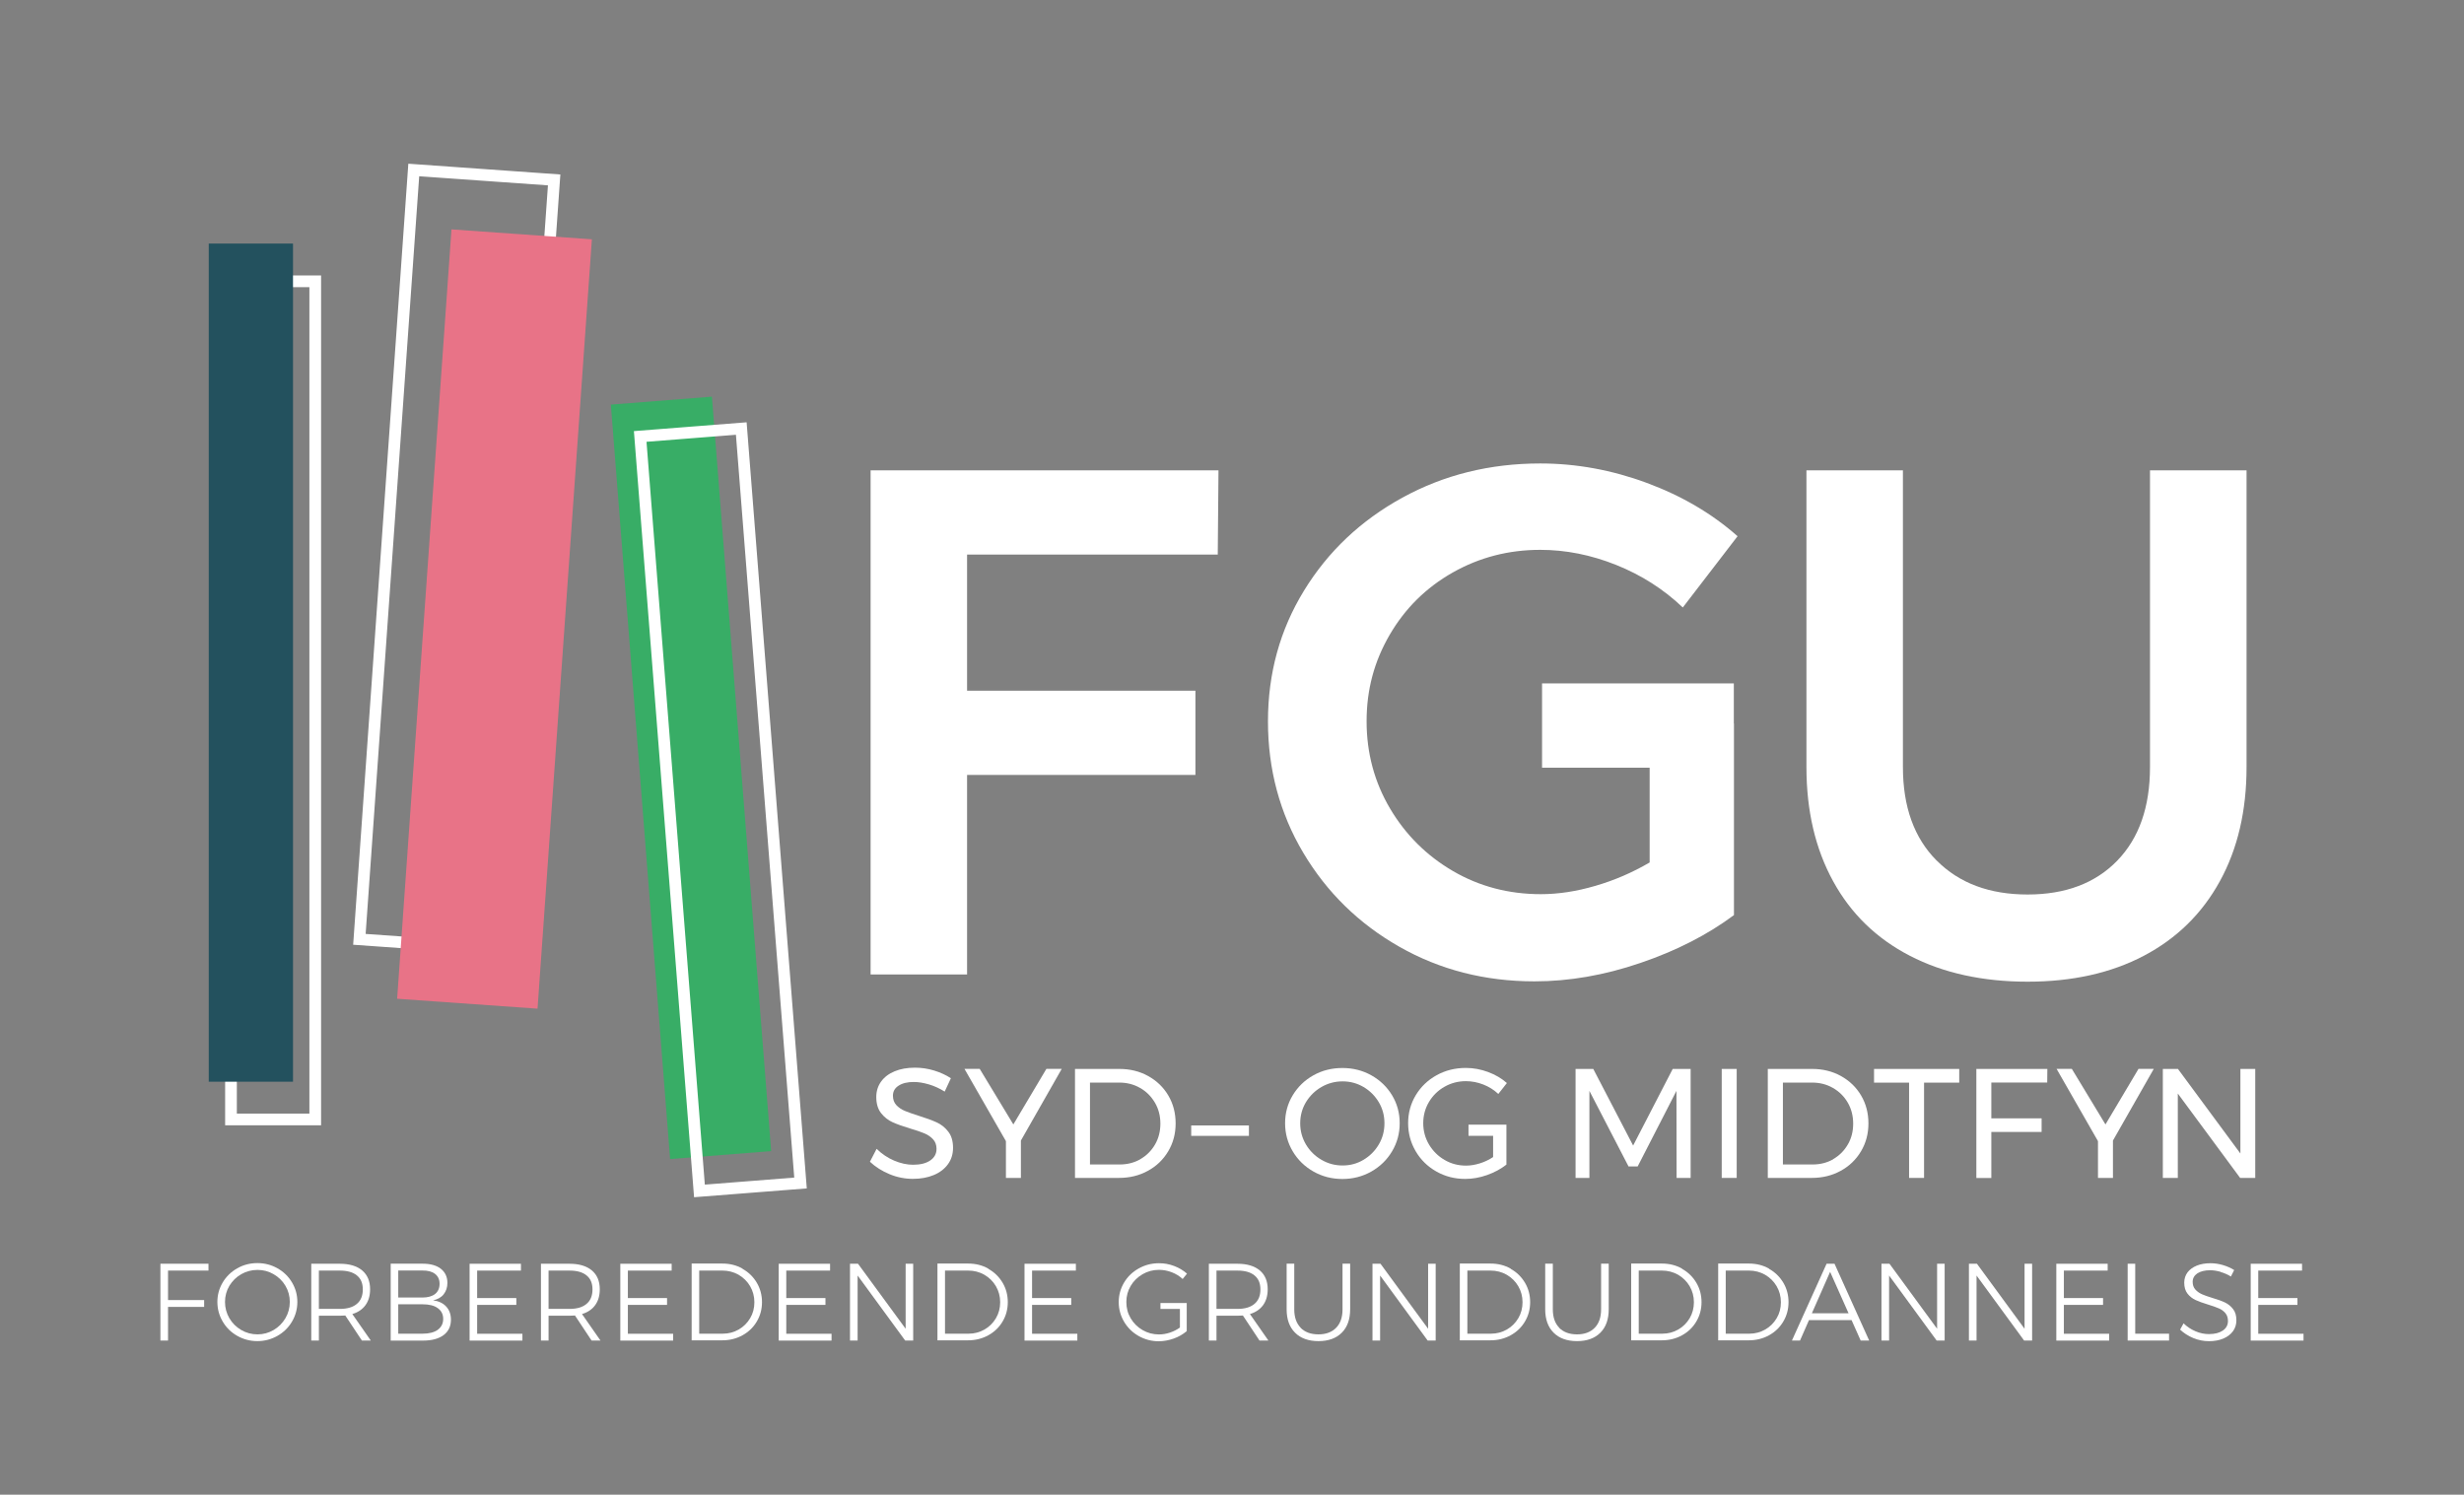 <?xml version="1.0" encoding="UTF-8"?>
<svg id="Lag_1" data-name="Lag 1" xmlns="http://www.w3.org/2000/svg" viewBox="0 0 368.5 223.56">
  <rect x="0" y="0" width="368.5" height="223.56" fill="#808080" stroke="none"/>
  <defs>
    <style>
      .cls-1 {
        fill: #e87387;
      }

      .cls-2, .cls-3 {
        fill: #fff;
      }

      .cls-4 {
        fill: #23515e;
      }

      .cls-5 {
        fill: #38ad66;
      }

      .cls-3, .cls-6 {
        stroke: #fff;
        stroke-miterlimit: 10;
      }

      .cls-6 {
        fill: #1d1d1b;
      }
    </style>
  </defs>
  <g>
    <path class="cls-2" d="m23.99,189.02h7.19v1.02h-6.05v4.41h5.4v1.02h-5.4v5.03h-1.14s0-11.48,0-11.48Z"/>
    <path class="cls-2" d="m41.5,189.7c.92.52,1.64,1.22,2.17,2.11s.8,1.86.8,2.92-.27,2.04-.8,2.94c-.53.9-1.26,1.61-2.17,2.13-.92.52-1.92.79-3.01.79s-2.09-.27-3.01-.79-1.64-1.23-2.17-2.13-.8-1.88-.8-2.94.27-2.03.8-2.92c.53-.89,1.26-1.59,2.17-2.11.92-.52,1.92-.78,3.01-.78s2.09.26,3.01.78Zm-5.42.88c-.74.42-1.33,1.01-1.78,1.74-.43.73-.65,1.54-.65,2.41s.22,1.69.65,2.43c.43.74,1.03,1.33,1.78,1.77.74.43,1.55.65,2.43.65s1.67-.22,2.41-.65,1.32-1.02,1.77-1.77c.43-.74.65-1.55.65-2.43s-.22-1.68-.65-2.41-1.03-1.31-1.77-1.74-1.54-.64-2.41-.64-1.69.22-2.43.64Z"/>
    <path class="cls-2" d="m54.12,200.5l-2.48-3.74c-.35.02-.62.03-.8.03h-3.15v3.71h-1.14v-11.48h4.29c1.43,0,2.54.34,3.33,1,.78.66,1.18,1.6,1.18,2.81,0,.95-.23,1.75-.69,2.38s-1.12,1.08-1.97,1.33l2.76,3.96h-1.32Zm-3.28-4.73c1.1,0,1.94-.25,2.53-.75.59-.49.89-1.21.89-2.16s-.3-1.62-.89-2.1c-.59-.48-1.43-.72-2.53-.72h-3.15v5.73h3.15Z"/>
    <path class="cls-2" d="m65.93,189.77c.65.51.98,1.21.98,2.11,0,.68-.19,1.24-.56,1.71s-.91.76-1.58.9c.84.11,1.5.42,1.97.94.47.51.7,1.17.7,1.96,0,.99-.37,1.75-1.1,2.3-.73.54-1.75.82-3.05.82h-4.86v-11.5h4.81c1.15,0,2.05.26,2.7.76Zm-.86,3.77c.44-.36.67-.86.67-1.52s-.23-1.13-.67-1.48c-.44-.35-1.08-.52-1.89-.51h-3.62v4.04h3.62c.81,0,1.44-.18,1.89-.53h0Zm.4,5.35c.54-.39.81-.93.81-1.63s-.28-1.22-.82-1.61c-.54-.39-1.3-.57-2.28-.57h-3.62v4.4h3.62c.99,0,1.75-.2,2.29-.58Z"/>
    <path class="cls-2" d="m70.23,189.02h7.68v1.02h-6.55v4.11h5.86v1.02h-5.86v4.32h6.77v1.02h-7.9v-11.48Z"/>
    <path class="cls-2" d="m88.47,200.5l-2.48-3.74c-.35.02-.62.03-.8.03h-3.15v3.71h-1.14v-11.48h4.29c1.43,0,2.54.34,3.33,1,.78.66,1.18,1.6,1.18,2.81,0,.95-.23,1.75-.69,2.38-.46.63-1.12,1.08-1.97,1.33l2.76,3.96h-1.32Zm-3.28-4.73c1.1,0,1.94-.25,2.53-.75.59-.49.89-1.21.89-2.16s-.3-1.62-.89-2.1-1.43-.72-2.53-.72h-3.15v5.73h3.15Z"/>
    <path class="cls-2" d="m92.77,189.02h7.68v1.02h-6.55v4.11h5.86v1.02h-5.86v4.32h6.77v1.02h-7.9v-11.48Z"/>
    <path class="cls-2" d="m111.05,189.78c.9.5,1.61,1.2,2.13,2.07.52.88.78,1.86.78,2.91s-.26,2.03-.78,2.9c-.52.88-1.23,1.56-2.14,2.06s-1.92.75-3.02.75h-4.58v-11.48h4.61c1.1,0,2.09.25,2.99.75v.02Zm-.58,9.08c.72-.41,1.29-.98,1.72-1.7s.63-1.51.63-2.39-.22-1.68-.64-2.4-1.01-1.29-1.73-1.71c-.73-.41-1.53-.62-2.41-.62h-3.47v9.44h3.52c.87,0,1.66-.21,2.38-.62Z"/>
    <path class="cls-2" d="m116.46,189.02h7.68v1.02h-6.55v4.11h5.86v1.02h-5.86v4.32h6.77v1.02h-7.9v-11.48Z"/>
    <path class="cls-2" d="m135.45,189.02h1.12v11.48h-1.2l-7.11-9.72v9.72h-1.14v-11.48h1.2l7.12,9.72v-9.72h0Z"/>
    <path class="cls-2" d="m147.81,189.78c.9.5,1.61,1.2,2.13,2.07s.78,1.86.78,2.91-.26,2.03-.78,2.9c-.52.88-1.23,1.56-2.14,2.06s-1.92.75-3.02.75h-4.58v-11.48h4.61c1.1,0,2.09.25,2.99.75v.02Zm-.58,9.08c.72-.41,1.29-.98,1.72-1.7.42-.72.63-1.51.63-2.39s-.22-1.68-.64-2.4-1.01-1.29-1.73-1.71c-.73-.41-1.53-.62-2.41-.62h-3.47v9.44h3.52c.87,0,1.66-.21,2.38-.62h0Z"/>
    <path class="cls-2" d="m153.22,189.02h7.68v1.02h-6.55v4.11h5.86v1.02h-5.86v4.32h6.77v1.02h-7.9v-11.48Z"/>
    <path class="cls-2" d="m188.36,200.5l-2.48-3.74c-.35.02-.62.03-.8.03h-3.15v3.71h-1.14v-11.48h4.29c1.43,0,2.54.34,3.33,1,.78.66,1.18,1.6,1.18,2.81,0,.95-.23,1.75-.69,2.38s-1.12,1.08-1.97,1.33l2.76,3.96h-1.32Zm-3.28-4.73c1.1,0,1.94-.25,2.53-.75.59-.49.89-1.21.89-2.16s-.3-1.62-.89-2.1c-.59-.48-1.43-.72-2.53-.72h-3.15v5.73h3.15Z"/>
    <path class="cls-2" d="m194.5,198.59c.64.65,1.53.99,2.67.99s2.02-.33,2.66-.99.95-1.58.95-2.76v-6.82h1.14v6.82c0,1.49-.41,2.66-1.25,3.5-.84.84-2,1.26-3.49,1.26s-2.66-.42-3.5-1.26c-.84-.84-1.26-2-1.26-3.5v-6.82h1.14v6.82c0,1.19.32,2.1.96,2.76Z"/>
    <path class="cls-2" d="m213.59,189.02h1.12v11.48h-1.2l-7.11-9.72v9.72h-1.14v-11.48h1.2l7.12,9.72v-9.72h0Z"/>
    <path class="cls-2" d="m225.93,189.78c.9.5,1.61,1.2,2.13,2.07s.78,1.86.78,2.91-.26,2.03-.78,2.9c-.52.88-1.23,1.56-2.14,2.06s-1.92.75-3.02.75h-4.58v-11.48h4.61c1.1,0,2.09.25,2.99.75v.02Zm-.58,9.08c.72-.41,1.29-.98,1.72-1.7.42-.72.63-1.51.63-2.39s-.22-1.68-.64-2.4-1.01-1.29-1.73-1.71c-.73-.41-1.53-.62-2.41-.62h-3.47v9.44h3.52c.87,0,1.66-.21,2.38-.62h0Z"/>
    <path class="cls-2" d="m233.17,198.59c.64.65,1.53.99,2.67.99s2.02-.33,2.66-.99.95-1.58.95-2.76v-6.82h1.14v6.82c0,1.49-.41,2.66-1.25,3.5-.84.84-2,1.26-3.49,1.26s-2.66-.42-3.5-1.26c-.84-.84-1.26-2-1.26-3.5v-6.82h1.14v6.82c0,1.19.32,2.1.96,2.76Z"/>
    <path class="cls-2" d="m251.56,189.78c.9.5,1.61,1.2,2.13,2.07s.78,1.86.78,2.91-.26,2.03-.78,2.9c-.52.88-1.23,1.56-2.14,2.06s-1.92.75-3.02.75h-4.58v-11.48h4.61c1.1,0,2.09.25,2.99.75v.02Zm-.58,9.08c.72-.41,1.29-.98,1.72-1.7.42-.72.63-1.51.63-2.39s-.22-1.68-.64-2.4-1.01-1.29-1.73-1.71c-.73-.41-1.53-.62-2.41-.62h-3.47v9.44h3.52c.87,0,1.66-.21,2.38-.62h0Z"/>
    <path class="cls-2" d="m264.57,189.78c.9.5,1.61,1.2,2.13,2.07s.78,1.86.78,2.91-.26,2.03-.78,2.9c-.52.88-1.23,1.56-2.14,2.06s-1.92.75-3.02.75h-4.58v-11.48h4.61c1.1,0,2.09.25,2.99.75v.02Zm-.58,9.08c.72-.41,1.29-.98,1.72-1.7s.63-1.51.63-2.39-.22-1.68-.64-2.4-1.01-1.29-1.73-1.71c-.73-.41-1.53-.62-2.41-.62h-3.47v9.44h3.52c.87,0,1.66-.21,2.38-.62Z"/>
    <path class="cls-2" d="m278.27,200.5l-1.36-3.05h-6.37l-1.34,3.05h-1.21l5.18-11.48h1.19l5.18,11.48h-1.24Zm-7.29-4.07h5.48l-2.76-6.2-2.73,6.2h0Z"/>
    <path class="cls-2" d="m289.71,189.02h1.12v11.48h-1.2l-7.11-9.72v9.72h-1.14v-11.48h1.2l7.12,9.72v-9.72h0Z"/>
    <path class="cls-2" d="m302.79,189.02h1.12v11.48h-1.2l-7.11-9.72v9.72h-1.14v-11.48h1.2l7.12,9.72v-9.72h0Z"/>
    <path class="cls-2" d="m307.53,189.02h7.68v1.02h-6.55v4.11h5.86v1.02h-5.86v4.32h6.77v1.02h-7.9v-11.48Z"/>
    <path class="cls-2" d="m318.19,189.02h1.14v10.46h5.06v1.02h-6.19v-11.48Z"/>
    <path class="cls-2" d="m332.11,190.23c-.56-.16-1.09-.24-1.58-.24-.79,0-1.42.16-1.9.46-.47.32-.71.74-.71,1.27,0,.47.13.85.4,1.15s.58.52.97.7c.39.17.91.36,1.58.56.78.23,1.4.45,1.88.68.47.23.88.55,1.21.98.34.42.5.99.5,1.69,0,.61-.17,1.16-.51,1.63-.35.47-.83.84-1.45,1.1s-1.34.39-2.15.39-1.58-.16-2.34-.47c-.76-.32-1.41-.74-1.97-1.26l.52-.94c.51.5,1.11.9,1.79,1.19s1.34.42,2,.42c.88,0,1.57-.18,2.08-.53s.77-.83.77-1.43c0-.48-.13-.88-.4-1.19s-.58-.54-.97-.7c-.39-.17-.92-.36-1.61-.57-.78-.24-1.4-.46-1.87-.68-.47-.22-.87-.53-1.2-.95-.33-.42-.49-.97-.49-1.65,0-.58.17-1.09.49-1.53.33-.43.79-.77,1.38-1.01s1.27-.36,2.05-.36c.62,0,1.25.09,1.88.28.63.19,1.19.43,1.67.74l-.49.97c-.47-.3-.99-.52-1.54-.68h0Z"/>
    <path class="cls-2" d="m336.6,189.02h7.68v1.02h-6.55v4.11h5.86v1.02h-5.86v4.32h6.77v1.02h-7.9v-11.48Z"/>
    <path class="cls-2" d="m177.46,194.89h-3.91v.89h2.91v2.78c-.46.33-.96.58-1.5.76-.54.18-1.09.27-1.63.27-.89,0-1.71-.22-2.45-.65-.75-.43-1.34-1.02-1.78-1.76s-.65-1.55-.65-2.44.22-1.68.65-2.41,1.03-1.31,1.78-1.75c.74-.43,1.56-.65,2.45-.65.65,0,1.29.12,1.91.36s1.16.57,1.63,1.01l.65-.8c-.56-.49-1.2-.88-1.93-1.15-.73-.28-1.48-.41-2.26-.41-1.1,0-2.1.26-3.03.78s-1.66,1.22-2.19,2.11c-.53.89-.8,1.86-.8,2.92s.27,2.04.8,2.94c.53.9,1.26,1.61,2.17,2.13.92.52,1.92.79,2.99.79.77,0,1.52-.14,2.26-.4s1.38-.64,1.95-1.11v-4.21h-.02Z"/>
  </g>
  <g>
    <path class="cls-6" d="m47.52,167.81h-13.35V41.7h13.35v126.11Zm-12.6-.75h11.85V42.45h-11.85v124.61Z"/>
    <rect class="cls-4" x="-25.16" y="92.81" width="125.36" height="12.6" transform="translate(-61.59 136.63) rotate(-90)"/>
    <rect class="cls-5" x="46.75" y="108.76" width="113.19" height="15.16" transform="translate(-4.55 228.48) rotate(-94.49)"/>
    <path class="cls-6" d="m75.09,142.38l-21.74-1.54,8.18-115.82,21.74,1.54-8.18,115.82Zm-20.94-2.23l20.25,1.43,8.08-114.32-20.25-1.43-8.08,114.32Z"/>
    <path class="cls-3" d="m104.26,178.53l-8.92-113.59,15.86-1.24,8.92,113.59-15.86,1.24Zm-8.11-112.91l8.8,112.1,14.37-1.13-8.8-112.1-14.37,1.13Z"/>
    <rect class="cls-1" x="16.28" y="82.07" width="115.36" height="21.05" transform="translate(-23.62 159.84) rotate(-85.96)"/>
    <g>
      <path class="cls-2" d="m289.66,128.73c3.37,3.38,7.9,5.06,13.57,5.06s10.14-1.69,13.41-5.06c3.27-3.37,4.9-8.04,4.9-14v-44.38h14.44v44.38c0,6.54-1.33,12.23-3.99,17.07-2.66,4.85-6.45,8.56-11.36,11.15-4.92,2.59-10.72,3.88-17.4,3.88s-12.62-1.29-17.61-3.88c-4.99-2.58-8.82-6.3-11.47-11.15-2.66-4.85-3.99-10.54-3.99-17.07v-44.38h14.43v44.38c0,5.96,1.69,10.63,5.06,14Z"/>
      <polygon class="cls-2" points="182.12 82.95 182.23 70.35 130.2 70.35 130.2 145.75 144.63 145.75 144.63 115.91 178.78 115.91 178.78 103.31 144.63 103.31 144.63 82.95 182.12 82.95"/>
      <path class="cls-2" d="m259.29,102.22h-28.67v12.6h16.09v14.18c-2.58,1.51-5.3,2.68-8.13,3.5-2.84.83-5.55,1.24-8.13,1.24-4.81,0-9.19-1.15-13.14-3.45-3.95-2.3-7.09-5.42-9.43-9.37-2.33-3.95-3.5-8.29-3.5-13.04s1.15-8.98,3.45-12.93c2.3-3.95,5.44-7.06,9.43-9.32,3.99-2.26,8.35-3.39,13.09-3.39,3.8,0,7.59.75,11.36,2.26,3.77,1.51,7.09,3.63,9.96,6.36l8.19-10.66c-3.81-3.37-8.33-6.03-13.57-7.97-5.24-1.94-10.56-2.91-15.94-2.91-7.54,0-14.42,1.71-20.63,5.12-6.21,3.41-11.11,8.04-14.7,13.9-3.59,5.85-5.39,12.37-5.39,19.55s1.76,13.74,5.28,19.66c3.52,5.92,8.31,10.61,14.38,14.06,6.07,3.45,12.8,5.17,20.2,5.17,5.17,0,10.45-.91,15.83-2.75,5.39-1.83,10.05-4.22,14-7.16v-28.65h-.02v-5.99Z"/>
      <path class="cls-2" d="m138.91,162.19c-.82-.24-1.56-.36-2.25-.36-.95,0-1.7.18-2.27.55-.57.36-.85.87-.85,1.5,0,.57.17,1.04.51,1.41.34.36.76.65,1.26.86.5.21,1.19.45,2.07.73,1.1.34,1.99.67,2.68.98s1.27.77,1.75,1.39c.48.61.72,1.42.72,2.43,0,.93-.25,1.75-.76,2.45s-1.21,1.24-2.12,1.62c-.91.38-1.95.57-3.13.57s-2.36-.23-3.49-.7c-1.13-.47-2.11-1.09-2.93-1.86l1-1.93c.78.76,1.65,1.35,2.62,1.76.97.41,1.91.62,2.83.62,1.09,0,1.94-.21,2.57-.64s.94-1.01.94-1.74c0-.57-.17-1.05-.51-1.42-.34-.37-.77-.67-1.29-.89-.52-.22-1.22-.46-2.11-.72-1.09-.33-1.97-.64-2.66-.95-.68-.31-1.26-.77-1.73-1.37-.47-.61-.71-1.41-.71-2.4,0-.87.24-1.64.72-2.31.48-.67,1.16-1.18,2.03-1.54.87-.36,1.88-.54,3.03-.54.98,0,1.94.14,2.88.43.94.29,1.77.67,2.5,1.15l-.93,2c-.76-.48-1.55-.84-2.36-1.08Z"/>
      <path class="cls-2" d="m158.78,159.88l-6.1,10.71v5.59h-2.24v-5.5l-6.2-10.81h2.28l5.03,8.31,4.94-8.31h2.28Z"/>
      <path class="cls-2" d="m171.71,160.94c1.28.71,2.29,1.68,3.02,2.92.73,1.24,1.09,2.63,1.09,4.17s-.37,2.93-1.11,4.17c-.74,1.24-1.75,2.22-3.04,2.92-1.29.71-2.73,1.06-4.33,1.06h-6.57v-16.3h6.64c1.58,0,3.02.35,4.3,1.06Zm-1.16,12.43c.92-.53,1.65-1.26,2.19-2.19.54-.93.8-1.97.8-3.12s-.27-2.21-.82-3.14-1.28-1.67-2.22-2.2c-.94-.54-1.98-.8-3.13-.8h-4.36v12.25h4.45c1.13,0,2.16-.26,3.09-.79Z"/>
      <path class="cls-2" d="m178.15,168.33h8.63v1.56h-8.63v-1.56Z"/>
      <path class="cls-2" d="m205.08,160.83c1.31.73,2.35,1.73,3.11,2.99s1.14,2.66,1.14,4.18-.38,2.92-1.14,4.2c-.76,1.28-1.8,2.29-3.11,3.03-1.31.74-2.75,1.11-4.32,1.11s-3.01-.37-4.32-1.11c-1.31-.74-2.35-1.75-3.11-3.03-.76-1.28-1.14-2.68-1.14-4.2s.38-2.92,1.14-4.18,1.79-2.26,3.1-2.99c1.3-.73,2.75-1.09,4.33-1.09s3.01.36,4.32,1.09Zm-7.45,1.75c-.97.56-1.74,1.32-2.32,2.27-.57.95-.86,2.01-.86,3.16s.29,2.2.86,3.17c.57.96,1.35,1.73,2.32,2.29.97.57,2.02.85,3.16.85s2.18-.28,3.13-.85c.95-.57,1.72-1.33,2.28-2.29.57-.96.85-2.02.85-3.17s-.28-2.2-.85-3.16c-.57-.95-1.33-1.71-2.28-2.27-.96-.56-2-.84-3.13-.84s-2.19.28-3.16.84Z"/>
      <path class="cls-2" d="m225.28,168.21h-5.66v1.67h3.68v3.18c-.6.4-1.26.72-1.97.94-.71.22-1.4.34-2.08.34-1.16,0-2.24-.28-3.21-.85-.98-.57-1.75-1.34-2.33-2.31-.57-.97-.86-2.03-.86-3.18s.28-2.2.85-3.17c.57-.96,1.34-1.72,2.32-2.28.98-.56,2.05-.84,3.21-.84.89,0,1.75.17,2.6.5.85.33,1.59.8,2.25,1.41l1.28-1.63c-.79-.7-1.73-1.25-2.81-1.65-1.08-.4-2.19-.61-3.32-.61-1.6,0-3.06.36-4.38,1.09-1.32.73-2.36,1.73-3.12,2.99-.76,1.27-1.14,2.66-1.14,4.18s.38,2.92,1.13,4.2c.75,1.28,1.78,2.29,3.09,3.03,1.3.74,2.74,1.11,4.31,1.11,1.09,0,2.18-.19,3.28-.58,1.1-.39,2.06-.91,2.89-1.56v-5.99h0Z"/>
      <path class="cls-2" d="m235.62,159.88h2.66l5.96,11.46,5.92-11.46h2.68v16.3h-2.1l-.02-13.02-5.8,11.3h-1.37l-5.85-11.3v13.02h-2.07v-16.3Z"/>
      <path class="cls-2" d="m257.49,159.88h2.24v16.3h-2.24v-16.3Z"/>
      <path class="cls-2" d="m275.32,160.94c1.28.71,2.29,1.68,3.02,2.92.73,1.24,1.09,2.63,1.09,4.17s-.37,2.93-1.11,4.17c-.74,1.24-1.75,2.22-3.04,2.92-1.29.71-2.73,1.06-4.33,1.06h-6.57v-16.3h6.64c1.58,0,3.02.35,4.3,1.06Zm-1.16,12.43c.92-.53,1.65-1.26,2.19-2.19s.8-1.97.8-3.12-.27-2.21-.81-3.14c-.54-.93-1.29-1.67-2.22-2.2-.94-.54-1.98-.8-3.13-.8h-4.35v12.25h4.45c1.13,0,2.16-.26,3.09-.79Z"/>
      <path class="cls-2" d="m280.27,159.88h12.74v2.05h-5.26v14.25h-2.24v-14.25h-5.24v-2.05Z"/>
      <path class="cls-2" d="m295.57,159.88h10.62l-.02,2.03h-8.36v5.36h7.52v2.03h-7.52v6.89h-2.24v-16.3Z"/>
      <path class="cls-2" d="m322.1,159.88l-6.1,10.71v5.59h-2.24v-5.5l-6.19-10.81h2.28l5.03,8.31,4.94-8.31h2.28Z"/>
      <path class="cls-2" d="m335.07,159.88h2.21v16.3h-2.26l-9.32-12.62v12.62h-2.24v-16.3h2.26l9.34,12.65v-12.65Z"/>
    </g>
  </g>
</svg>
